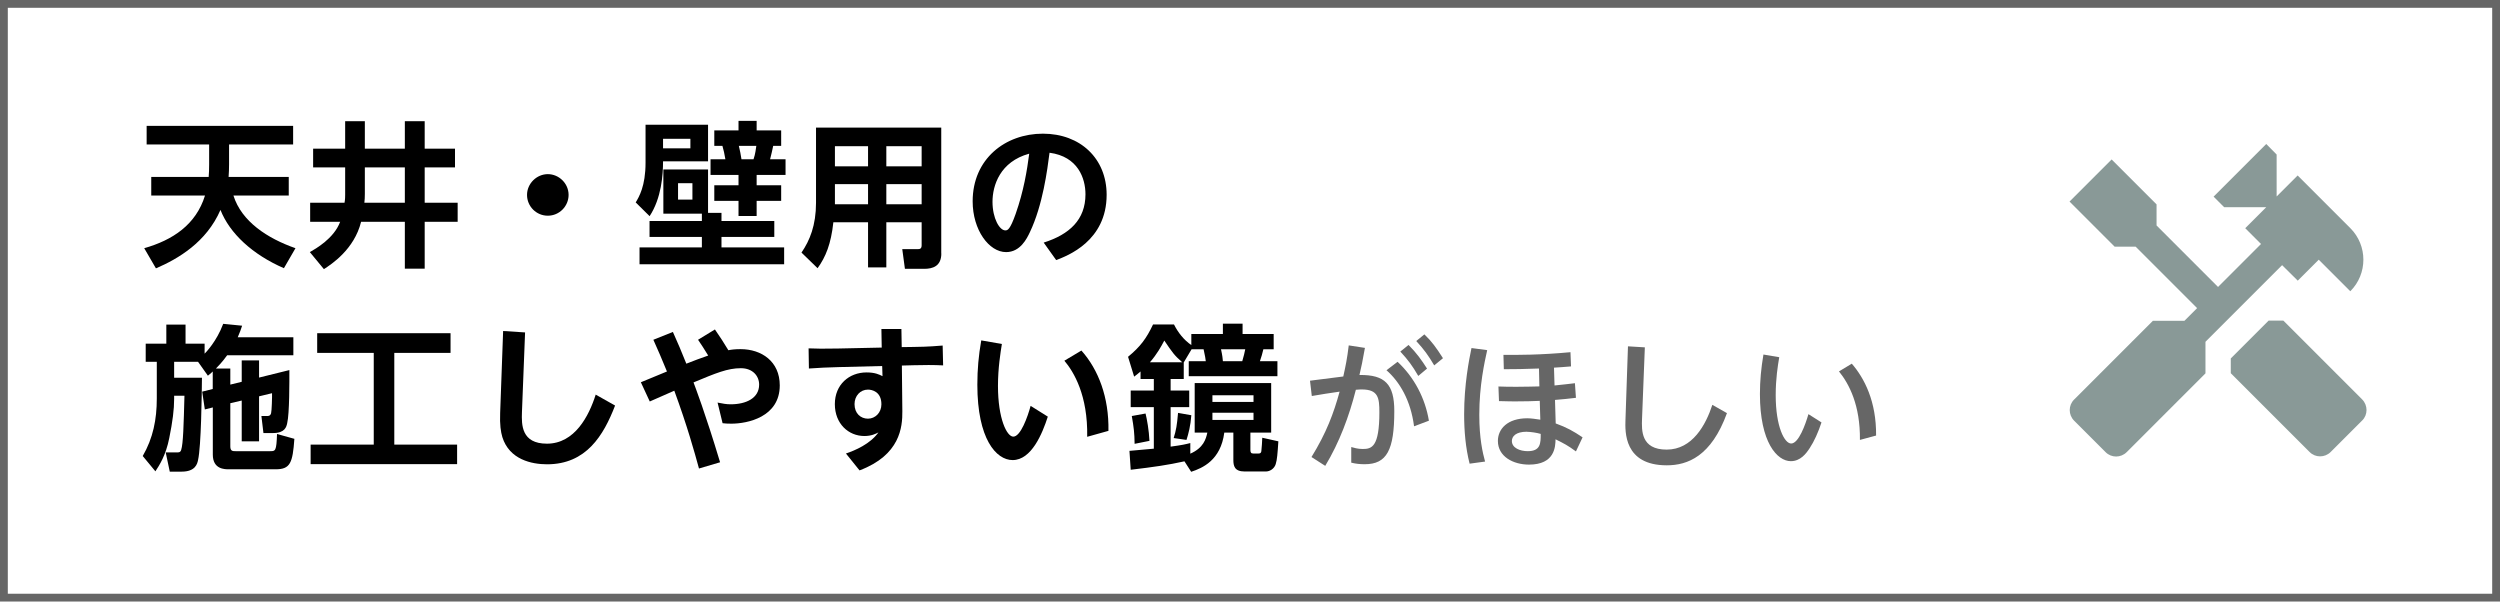<?xml version="1.0" encoding="utf-8"?>
<svg xmlns="http://www.w3.org/2000/svg" id="_レイヤー_1" viewBox="0 0 320 77">
  <defs>
    <style>.cls-1{fill:#899997;}.cls-2{fill:#666;}</style>
  </defs>
  <g>
    <path d="M26.71,22.65c.04-.58,.06-.86,.06-1.6v-2.56h-8v-2.38h18.75v2.38h-8.2v2.54c0,.7-.02,.94-.06,1.62h7.7v2.38h-7.08c1.04,3.32,4.34,5.48,7.94,6.74l-1.48,2.56c-4.04-1.76-6.94-4.46-8.12-7.46-1.8,4.14-5.42,6.26-8.26,7.48l-1.5-2.58c3.64-1.04,6.62-3,7.78-6.74h-6.88v-2.38h7.34Z"/>
    <path d="M44.18,21.43h-4.1v-2.4h4.1v-3.52h2.52v3.52h5.12v-3.52h2.54v3.52h3.88v2.4h-3.88v4.52h4.22v2.44h-4.22v6h-2.54v-6h-5.6c-.88,3.56-3.84,5.46-4.76,6.06l-1.8-2.18c.76-.44,3.08-1.74,3.88-3.88h-3.84v-2.44h4.4c.08-.4,.08-.86,.08-1.02v-3.5Zm2.52,3.38c0,.4-.02,.84-.06,1.14h5.18v-4.52h-5.12v3.38Z"/>
    <path d="M72.78,24.95c0,1.44-1.18,2.66-2.66,2.66s-2.66-1.2-2.66-2.66,1.24-2.66,2.66-2.66,2.66,1.18,2.66,2.66Z"/>
    <path d="M82.63,15.97h8v4.68h-5.76c0,1.72-.2,4.7-1.72,7.02l-1.78-1.76c.42-.7,1.26-2.08,1.26-5.08v-4.86Zm7.2,11.38h-4.92v-5.66h5.72v5.56h1.72v1.04h6.76v2.04h-6.76v1.34h8.02v2.16h-18.51v-2.16h7.98v-1.34h-6.7v-2.04h6.7v-.94Zm-4.96-9.58v1.22h3.5v-1.22h-3.5Zm1.92,5.68v2.1h1.84v-2.1h-1.84Zm7.74-7.98h2.32v1.22h3.14v1.98h-1.02c-.12,.58-.26,1.18-.4,1.72h1.98v2h-3.7v1.32h3.14v2h-3.14v1.94h-2.32v-1.94h-3.1v-2h3.1v-1.32h-3.58v-2h1.9c-.12-.74-.22-1.14-.38-1.72h-1.04v-1.98h3.1v-1.22Zm.04,3.2c.12,.44,.28,1.3,.34,1.72h1.54c.24-.66,.32-1.48,.36-1.72h-2.24Z"/>
    <path d="M120.49,32.45c0,1.62-1.1,1.96-2.18,1.96h-2.48l-.34-2.52h1.98c.26,0,.5-.04,.5-.5v-2.94h-4.52v5.78h-2.34v-5.78h-4.44c-.3,2.78-.98,4.44-2.02,5.88l-2.06-2c1.06-1.54,1.86-3.5,1.86-6.36v-9.64h16.03v16.12Zm-9.38-13.74h-4.24v2.58h4.24v-2.58Zm0,4.86h-4.24v2.58h4.24v-2.58Zm6.86-4.86h-4.52v2.58h4.52v-2.58Zm0,4.86h-4.52v2.58h4.52v-2.58Z"/>
    <path d="M133.6,31.05c3.28-1.04,5.34-2.92,5.34-6.18,0-2.04-.96-4.84-4.6-5.32-.28,2.18-.86,6.7-2.52,10.18-.38,.8-1.22,2.54-3.04,2.54-2.18,0-4.28-2.82-4.28-6.5,0-5.44,4.18-8.66,8.99-8.66s8.16,3.2,8.16,7.82c0,5.94-5.04,7.82-6.46,8.36l-1.6-2.24Zm-6.56-5.22c0,2.12,.9,3.66,1.64,3.66,.3,0,.6-.08,1.32-2.1,1.04-2.96,1.46-5.58,1.74-7.72-3.74,1.02-4.7,4.08-4.7,6.16Z"/>
    <path d="M27.23,49.79v-2.24c-.1,.1-.2,.2-.62,.54l-1.26-1.78h-3.06v2.04h3.56c-.02,2.14-.1,8.78-.5,10.54-.1,.48-.34,1.48-2.1,1.48h-1.52l-.52-2.46h1.4c.28,0,.48,0,.58-.32,.26-.78,.32-3.24,.42-6.94h-1.32v.42c0,1.34-.2,2.9-.62,4.98-.44,2.24-1.28,3.52-1.78,4.28l-1.62-1.96c1.32-2.28,1.8-4.68,1.8-7.36v-4.7h-1.42v-2.32h2.64v-2.44h2.46v2.44h2.44v1.28c.2-.2,1.54-1.58,2.38-3.82l2.42,.24c-.14,.42-.28,.86-.56,1.48h7.12v2.3h-8.47c-.28,.38-.62,.86-1.44,1.7h1.84v2.06l1.46-.36v-2.74h2.22v2.2l3.88-.96c0,1.48,.02,5.52-.28,6.8-.1,.48-.3,1.26-1.8,1.26h-1.24l-.26-2.18h.74c.14,0,.4,0,.5-.36,.08-.24,.14-2.16,.12-2.56l-1.66,.4v5.76h-2.22v-5.22l-1.46,.34v5.52c0,.62,.3,.62,.68,.62h4.42c.68,0,.8,0,.88-2.2l2.22,.62c-.22,3.08-.52,3.9-2.4,3.9h-5.98c-.54,0-2.06,0-2.06-1.88v-6.04l-1.02,.26-.34-2.28,1.36-.34Z"/>
    <path d="M40.6,42.65h17.07v2.52h-7.2v11.74h8.04v2.5h-18.75v-2.5h8.08v-11.74h-7.24v-2.52Z"/>
    <path d="M67.21,42.55l-.4,10.2c-.06,1.62-.08,4.04,3.2,4.04,3.56,0,5.38-3.56,6.24-6.28l2.48,1.4c-1.48,3.84-3.7,7.52-8.71,7.52-1.96,0-4.82-.6-5.72-3.48-.2-.68-.34-1.58-.28-3.08l.38-10.5,2.82,.18Z"/>
    <path d="M91.51,42.17c.78,1.12,1.04,1.56,1.72,2.66,.38-.08,.86-.14,1.56-.14,2.7,0,5.02,1.58,5.02,4.64,0,4.06-4.14,4.9-6.2,4.9-.48,0-.8-.02-1.12-.06l-.64-2.64c.68,.14,1.14,.22,1.68,.22,1.96,0,3.64-.78,3.64-2.52,0-1.1-.82-2.1-2.34-2.1-1.7,0-3.18,.62-6.06,1.82,.18,.48,1.5,3.9,3.4,10.22l-2.7,.8c-.58-2.12-1.5-5.44-3.16-9.96-.5,.22-2.7,1.18-3.14,1.38l-1.14-2.46c.52-.22,2.86-1.18,3.34-1.38-.86-2.06-.94-2.28-1.74-4.06l2.5-1c.76,1.68,.96,2.2,1.72,4.06,.66-.26,2.12-.82,2.8-1.04-.46-.78-.94-1.48-1.3-2.02l2.16-1.32Z"/>
    <path d="M116.88,44.41c2.1-.02,3.16-.14,3.78-.18l.06,2.54c-1.06-.06-2.64-.06-3.78-.02l-1.5,.04,.06,5.84c.02,2.04-.28,5.62-5.48,7.58l-1.74-2.16c1.18-.4,3.1-1.22,4.16-2.7-.36,.18-.9,.46-1.8,.46-2.04,0-3.78-1.58-3.78-4.08s1.82-4.06,4.06-4.06c1.06,0,1.62,.26,2.04,.48l-.04-1.3-5.6,.14c-1.42,.04-2.46,.08-3.78,.18l-.04-2.58c.9,.04,2,.06,3.78,.02l5.58-.12-.04-2.38h2.56l.04,2.32,1.46-.02Zm-5.78,5.46c-.98,0-1.72,.8-1.72,1.86,0,1.18,.78,1.86,1.72,1.86s1.72-.78,1.72-1.84c0-1.66-1.26-1.88-1.72-1.88Z"/>
    <path d="M134.12,53.33c-.7,2.18-2.1,5.56-4.5,5.56-2.12,0-4.52-2.72-4.52-9.64,0-1.98,.16-3.74,.5-5.68l2.64,.46c-.18,1.12-.5,3.1-.5,5.36,0,4.22,1.14,6.5,1.96,6.5,.94,0,1.84-2.54,2.22-3.94l2.2,1.38Zm5.04,2.58c.1-5.32-1.72-8.32-2.92-9.74l2.18-1.3c2.18,2.44,3.54,6,3.46,10.28l-2.72,.76Z"/>
    <path d="M151.61,59.05c-2.18,.48-3.88,.72-6.88,1.08l-.16-2.42c.76-.06,1.14-.1,3.12-.28v-5.32h-2.96v-2.12h2.96v-1.48h-1.7v-.96c-.26,.22-.4,.34-.82,.66l-.78-2.54c1.58-1.3,2.36-2.36,3.2-4.14h2.68c.52,1.04,1.26,1.98,2.22,2.64v-1.42h4.04v-1.32h2.52v1.32h3.98v1.96h-1.32c-.12,.54-.26,.98-.44,1.52h2.24v1.92h-11.35v-1.92h2.18c-.04-.3-.08-.66-.28-1.52h-1.54l-1,1.68v2.12h-1.68v1.48h2.38v2.12h-2.38v5.06c1.48-.2,1.9-.3,2.52-.46v1.36c1.68-.74,2-1.86,2.18-2.7h-1.62v-6.34h9.79v6.34h-2.66v2.22c0,.32,.08,.46,.36,.46h.68c.2,0,.32-.06,.36-.28,.04-.22,.12-1.54,.12-1.74l2.06,.46c-.1,1.52-.16,2.36-.34,2.92-.18,.58-.74,.94-1.26,.94h-2.72c-1.3,0-1.44-.72-1.44-1.48v-3.5h-1.16c-.46,3.54-2.78,4.54-4.24,5.02l-.86-1.34Zm-4.98-6.12c.18,.72,.44,2.16,.5,3.5l-1.9,.38c-.02-1.4-.1-2.06-.36-3.56l1.76-.32Zm4.7-6.56c-1.04-.9-1.28-1.28-2.3-2.78-.4,.76-.92,1.72-1.84,2.78h4.14Zm1.16,6.78c-.1,1.36-.36,2.34-.62,3.16l-1.64-.24c.32-1.04,.42-1.62,.56-3.22l1.7,.3Zm2.7-2.56v.86h5.26v-.86h-5.26Zm0,2.24v.92h5.26v-.92h-5.26Zm1.1-8.12c.18,.82,.22,1.24,.24,1.52h2.48c.22-.78,.26-.92,.38-1.52h-3.1Z"/>
    <path class="cls-2" d="M172.96,57.22c.32,.09,.81,.25,1.48,.25,1.15,0,2.12-.27,2.12-4.7,0-1.84-.14-2.92-2.25-2.92-.09,0-.34,0-.76,.04-.86,3.38-2.1,6.73-3.92,9.74l-1.76-1.13c1.92-3.12,2.84-5.6,3.6-8.37-1.6,.23-1.96,.29-3.56,.56l-.23-1.96,4.26-.54c.31-1.39,.49-2.27,.7-3.98l2.07,.32c-.32,1.78-.43,2.32-.7,3.47,3.27-.05,4.46,1.19,4.46,4.61,0,4.99-.95,6.81-3.78,6.81-.61,0-1.13-.05-1.73-.2v-2Zm8.04-2.65c-.43-3.33-1.84-5.69-3.53-7.18l1.42-1.08c2.14,2,3.53,4.66,4.01,7.54l-1.91,.72Zm-.7-10.41c1.04,1.04,1.67,1.94,2.36,3.02l-1.12,.94c-.76-1.31-1.29-2.03-2.3-3.12l1.06-.85Zm2.03-1.35c.94,.9,1.51,1.69,2.37,3.04l-1.12,.92c-.79-1.33-1.28-2-2.3-3.12l1.04-.85Z"/>
    <path class="cls-2" d="M190.36,44.82c-.34,1.55-1.01,4.5-1.01,8.28,0,3.01,.43,4.86,.74,5.98l-1.98,.27c-.52-2.05-.7-4.2-.7-6.32,0-3.82,.63-7,.94-8.48l2.02,.27Zm8.62,4.52c1.12-.11,1.83-.2,2.61-.29l.13,1.87c-1.21,.14-1.38,.16-2.68,.27l.09,3.01c1.39,.5,2.27,.99,3.44,1.78l-.85,1.8c-1.08-.79-1.49-.99-2.61-1.55-.02,.94-.09,3.24-3.4,3.24-2.03,0-3.98-1.04-3.98-3.03,0-1.53,1.22-2.9,3.76-2.9,.45,0,1.12,.09,1.67,.18l-.07-2.41c-.94,.04-1.85,.07-3.24,.07-.65,0-.9-.02-1.98-.04l-.07-1.87c.63,.02,1.19,.04,2.25,.04,1.38,0,2.23-.04,2.99-.05l-.05-2.29c-2.38,.07-2.64,.09-4.5,.09l-.05-1.84c1.73,.02,4.75,.02,8.58-.34l.07,1.82c-.34,.04-1.87,.14-2.18,.16l.07,2.27Zm-3.54,5.92c-1.44,0-1.92,.61-1.92,1.19,0,.88,1.03,1.3,2.03,1.3,1.66,0,1.66-1.03,1.66-2.21-.45-.14-1.29-.27-1.76-.27Z"/>
    <path class="cls-2" d="M210.54,44.46l-.36,9.15c-.05,1.46-.16,3.94,3.15,3.94s5.02-3.19,5.85-5.73l1.87,1.06c-2.01,5.53-5.04,6.68-7.7,6.68-5.51,0-5.34-4.32-5.29-5.83l.32-9.4,2.16,.13Z"/>
    <path class="cls-2" d="M227.74,45.74c-.18,1.06-.45,2.72-.45,4.84,0,4.03,1.12,6.19,1.98,6.19,.95,0,1.82-2.41,2.21-3.76l1.67,1.06c-.41,1.26-.95,2.45-1.51,3.29-.45,.7-1.19,1.67-2.41,1.67-1.76,0-3.96-2.41-3.96-8.59,0-1.75,.16-3.35,.45-5.06l2.01,.34Zm10.33,10.57c.05-4.43-1.37-7.15-2.68-8.77l1.64-.99c1.62,1.87,3.15,4.84,3.11,9.2l-2.07,.56Z"/>
  </g>
  <path class="cls-2" d="M319,1V76H1V1H319M320,0H0V77H320V0h0Z"/>
  <g>
    <path class="cls-1" d="M302.36,51.13l-10.09-10.09h-1.89l-4.84,4.84v1.89l10.09,10.09c.74,.74,1.94,.74,2.69,0l4.04-4.04c.74-.72,.74-1.94,0-2.69Z"/>
    <path class="cls-1" d="M294.11,35.93l2.69-2.69,4.04,4.04c2.23-2.23,2.23-5.85,0-8.08l-6.74-6.74-2.69,2.69v-5.37l-1.33-1.35-6.74,6.74,1.35,1.35h5.39l-2.69,2.69,2.02,2.02-5.5,5.5-7.87-7.87v-2.7l-5.75-5.75-5.39,5.39,5.77,5.77h2.69l7.87,7.87-1.62,1.62h-4.04l-10.09,10.09c-.74,.74-.74,1.94,0,2.69l4.04,4.04c.74,.74,1.94,.74,2.69,0l10.09-10.09v-4.04l9.81-9.81,2.02,2Z"/>
  </g>
</svg>